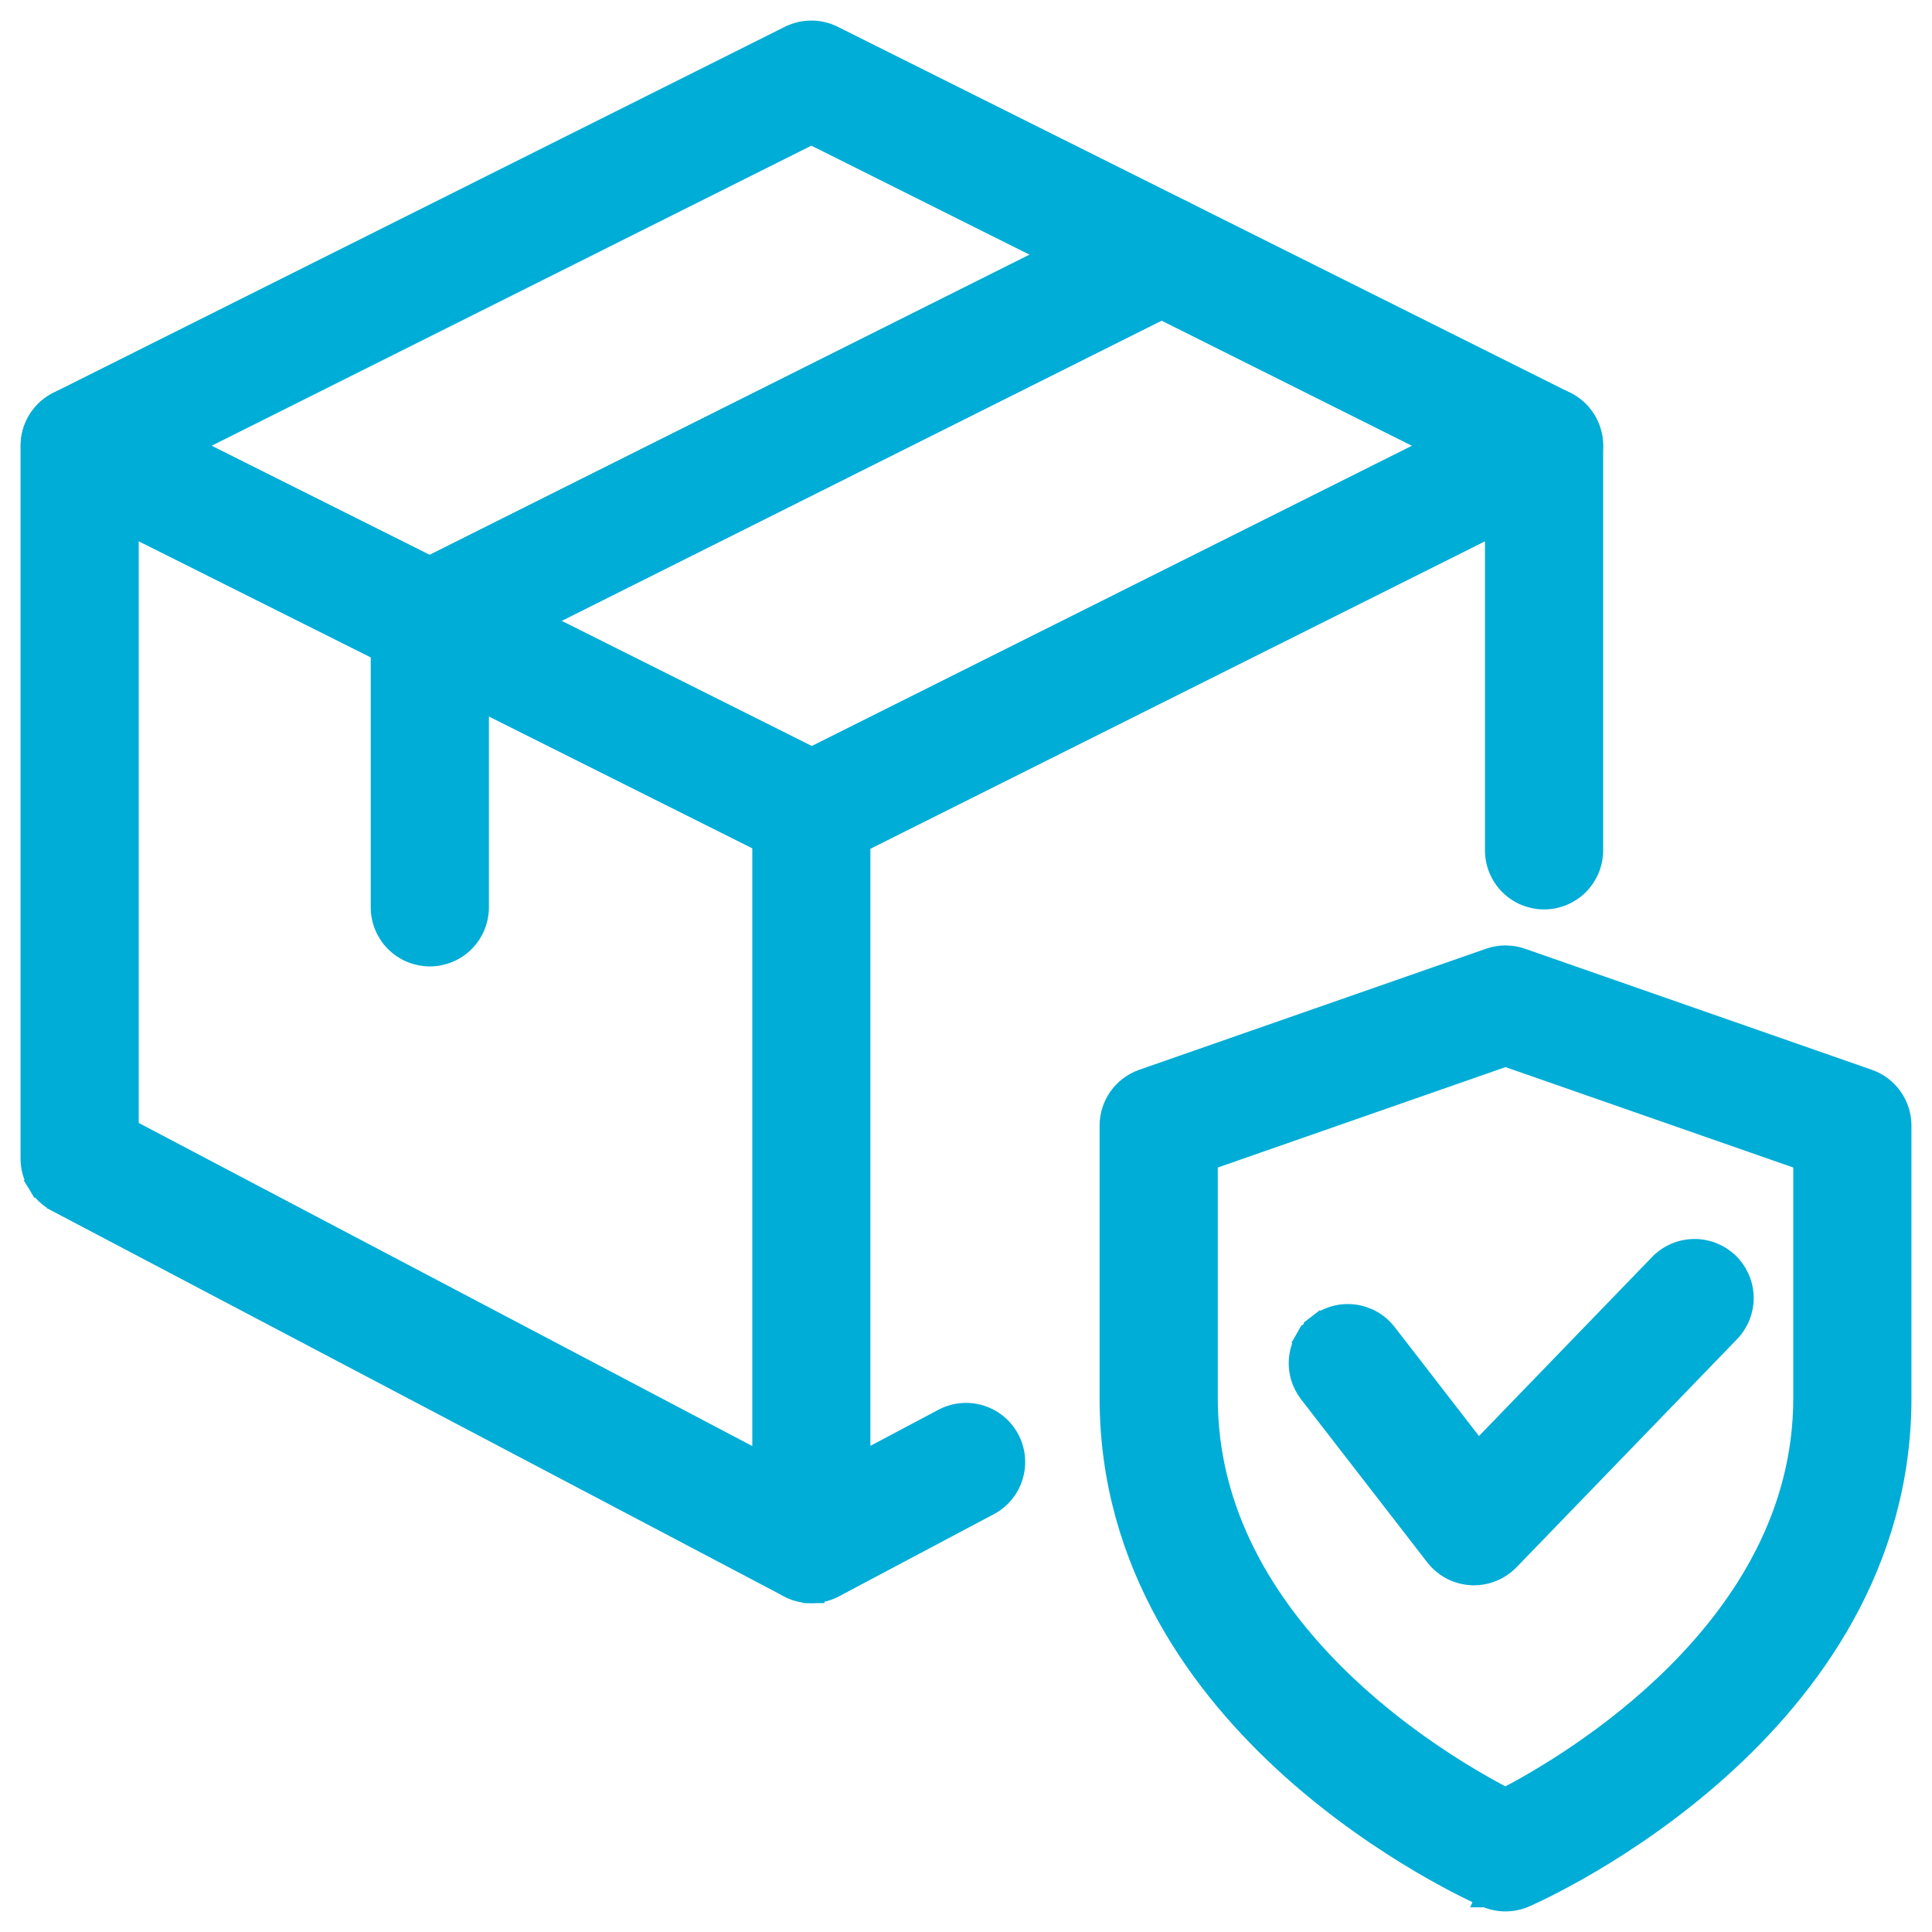 <svg width="47" height="47" viewBox="0 0 47 47" fill="none" xmlns="http://www.w3.org/2000/svg">
<path d="M36.625 46.249C36.788 46.249 36.95 46.215 37.099 46.15C37.295 46.065 39.572 45.048 41.804 43.052C44.036 41.056 46.25 38.056 46.25 34.012V27.382C46.25 26.878 45.93 26.428 45.455 26.261L45.454 26.261L37.017 23.316L37.016 23.315C36.763 23.228 36.487 23.228 36.234 23.315L36.233 23.316L27.796 26.261L27.796 26.261C27.32 26.428 27 26.878 27 27.382V34.012C27 38.055 29.214 41.055 31.445 43.051C33.676 45.045 35.951 46.063 36.15 46.15M36.625 46.249C36.462 46.249 36.3 46.215 36.15 46.15M36.625 46.249C36.625 46.249 36.625 46.249 36.625 46.249L36.625 45.999L36.625 46.249C36.625 46.249 36.625 46.249 36.625 46.249ZM36.15 46.15C36.15 46.15 36.15 46.15 36.151 46.15L36.25 45.92L36.149 46.149C36.15 46.149 36.15 46.149 36.15 46.15ZM29.375 34.012V28.225L36.625 25.695L43.875 28.225V34.012C43.875 36.824 42.439 39.067 40.785 40.718C39.208 42.293 37.452 43.309 36.623 43.74C35.794 43.31 34.039 42.298 32.463 40.725C30.811 39.076 29.375 36.832 29.375 34.012Z" fill="#00ADD6" stroke="#00ADD6" stroke-width="0.5"/>
<path d="M35.849 38.316L35.849 38.316L35.798 38.314L35.794 38.314L35.794 38.314C35.624 38.305 35.458 38.259 35.307 38.18C35.156 38.101 35.024 37.99 34.92 37.855L35.849 38.316ZM35.849 38.316L35.859 38.316C36.018 38.315 36.176 38.283 36.322 38.221C36.469 38.158 36.602 38.067 36.713 37.953L36.713 37.953L42.081 32.401L42.082 32.4C42.299 32.173 42.418 31.87 42.412 31.556C42.406 31.242 42.276 30.943 42.05 30.724C41.824 30.506 41.521 30.386 41.207 30.391C40.893 30.395 40.593 30.524 40.374 30.75L40.373 30.75L35.958 35.316L33.729 32.434L33.729 32.434C33.633 32.311 33.514 32.207 33.379 32.13C33.243 32.053 33.094 32.003 32.939 31.983C32.626 31.943 32.311 32.03 32.062 32.223L32.215 32.42L32.062 32.223C31.938 32.318 31.835 32.437 31.758 32.573L31.975 32.697L31.758 32.573C31.68 32.708 31.631 32.858 31.611 33.012C31.591 33.167 31.602 33.324 31.643 33.475C31.684 33.625 31.755 33.766 31.85 33.89L34.919 37.855L35.849 38.316ZM37.03 9.781L19.229 18.687L19.229 18.687L19.223 18.691C18.951 18.837 18.747 19.084 18.654 19.378C18.561 19.672 18.586 19.991 18.724 20.267C18.862 20.543 19.102 20.755 19.393 20.857C19.684 20.959 20.004 20.944 20.284 20.814L20.284 20.814L20.291 20.811L36.375 12.764V20.686C36.375 21.001 36.5 21.303 36.723 21.526C36.945 21.749 37.248 21.874 37.562 21.874C37.877 21.874 38.179 21.749 38.402 21.526C38.625 21.303 38.75 21.001 38.75 20.686V10.843C38.75 10.64 38.698 10.441 38.599 10.264C38.501 10.087 38.359 9.939 38.186 9.832C38.014 9.726 37.817 9.665 37.615 9.656C37.413 9.647 37.212 9.69 37.03 9.781Z" fill="#00ADD6" stroke="#00ADD6" stroke-width="0.5"/>
<path d="M19.739 38.749L19.74 38.749C20.054 38.747 20.355 38.621 20.576 38.399C20.798 38.177 20.923 37.876 20.924 37.562V37.562V19.749C20.924 19.529 20.863 19.313 20.747 19.125C20.631 18.938 20.466 18.786 20.269 18.687L20.269 18.687L2.467 9.781L2.467 9.781C2.286 9.691 2.085 9.648 1.883 9.657C1.681 9.667 1.485 9.727 1.313 9.834C1.141 9.94 0.999 10.088 0.901 10.265C0.802 10.442 0.75 10.64 0.75 10.842V10.843L0.75 28.186C0.75 28.186 0.75 28.186 0.75 28.186C0.75 28.403 0.809 28.615 0.921 28.8L1.135 28.671L0.921 28.8C1.033 28.985 1.193 29.136 1.384 29.236C1.384 29.236 1.384 29.237 1.384 29.237L19.184 38.611C19.184 38.611 19.185 38.611 19.185 38.611C19.356 38.702 19.546 38.749 19.739 38.749ZM3.125 12.764L18.551 20.483V35.593L3.125 27.469V12.764Z" fill="#00ADD6" stroke="#00ADD6" stroke-width="0.5"/>
<path d="M37.03 11.905L37.03 11.905C37.195 11.987 37.377 12.03 37.561 12.03L37.562 12.03C37.83 12.03 38.089 11.939 38.298 11.773C38.507 11.607 38.655 11.375 38.716 11.115C38.777 10.855 38.749 10.582 38.636 10.34C38.522 10.098 38.331 9.901 38.092 9.781L38.092 9.781L20.268 0.875L20.267 0.875C20.103 0.793 19.921 0.75 19.737 0.75C19.553 0.75 19.372 0.793 19.207 0.875L19.206 0.875L1.405 9.781L1.405 9.781L1.403 9.782C1.124 9.925 0.913 10.172 0.815 10.469C0.717 10.767 0.741 11.091 0.882 11.372C1.022 11.652 1.268 11.865 1.564 11.965C1.861 12.065 2.186 12.043 2.467 11.905L2.469 11.905L19.738 3.264L37.03 11.905Z" fill="#00ADD6" stroke="#00ADD6" stroke-width="0.5"/>
<path d="M9.924 14.039L9.924 14.039L27.725 5.133L27.726 5.133C27.865 5.063 28.017 5.022 28.173 5.011C28.328 5 28.485 5.02 28.633 5.069C28.78 5.118 28.917 5.196 29.035 5.299C29.153 5.401 29.249 5.525 29.319 5.665L29.095 5.777L29.319 5.665C29.389 5.804 29.43 5.956 29.441 6.112C29.452 6.268 29.433 6.424 29.383 6.572C29.334 6.72 29.256 6.857 29.153 6.974C29.051 7.092 28.927 7.189 28.787 7.258L9.924 14.039ZM9.924 14.039C9.727 14.138 9.561 14.29 9.446 14.477C9.33 14.665 9.269 14.881 9.269 15.101V22.072C9.269 22.387 9.394 22.689 9.616 22.912C9.839 23.135 10.141 23.26 10.456 23.26C10.771 23.26 11.072 23.135 11.295 22.913C11.518 22.691 11.643 22.389 11.644 22.075V22.074V15.837L28.787 7.258L9.924 14.039ZM19.74 38.749H19.739C19.474 38.749 19.216 38.661 19.007 38.497C18.799 38.334 18.65 38.105 18.586 37.848C18.522 37.59 18.546 37.319 18.655 37.077C18.763 36.835 18.949 36.636 19.183 36.512L19.74 38.749ZM19.74 38.749C19.933 38.748 20.124 38.701 20.295 38.612L20.297 38.611L24.058 36.616L24.058 36.616C24.337 36.469 24.545 36.216 24.637 35.915C24.73 35.614 24.699 35.288 24.551 35.01C24.403 34.731 24.151 34.523 23.85 34.431C23.549 34.338 23.223 34.369 22.945 34.517C22.945 34.517 22.945 34.517 22.945 34.517L19.184 36.512L19.74 38.749Z" fill="#00ADD6" stroke="#00ADD6" stroke-width="0.5"/>
</svg>

